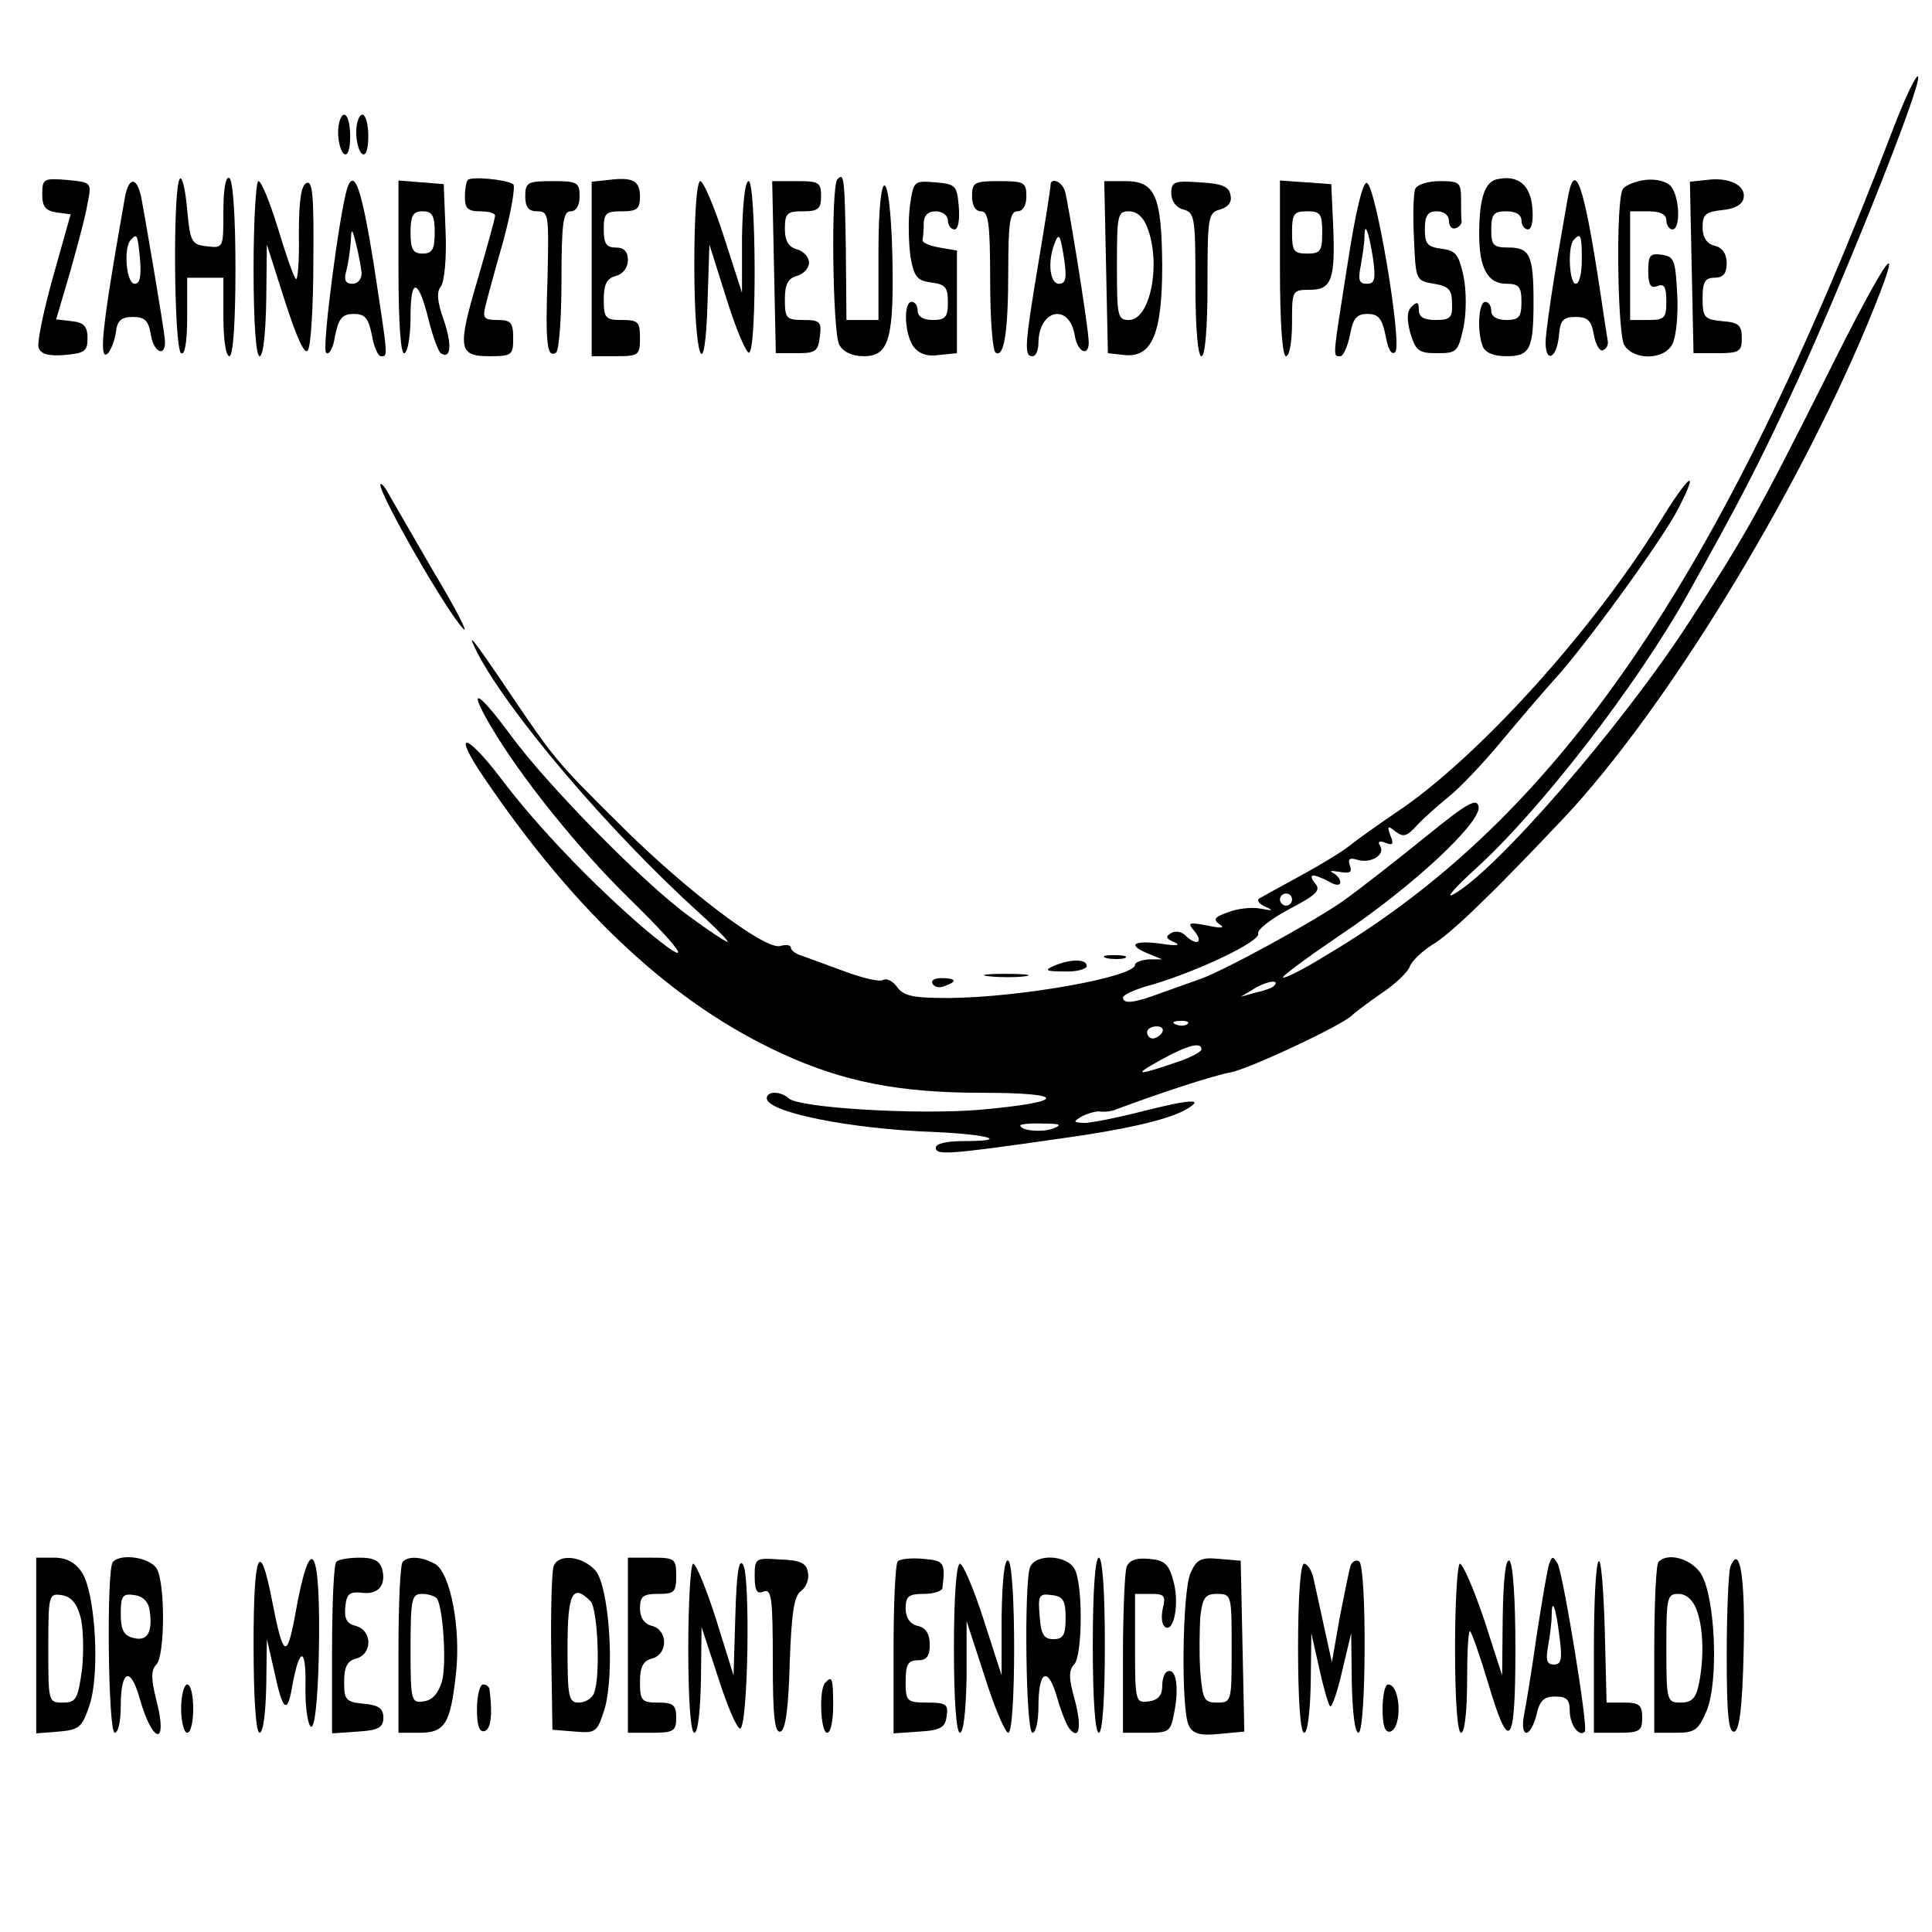 <?xml version="1.0" standalone="no"?>
<!DOCTYPE svg PUBLIC "-//W3C//DTD SVG 20010904//EN"
 "http://www.w3.org/TR/2001/REC-SVG-20010904/DTD/svg10.dtd">
<svg version="1.0" xmlns="http://www.w3.org/2000/svg"
 width="320pt" height="320pt" viewBox="0 0 320 320"
 preserveAspectRatio="xMidYMid meet">
<g transform="translate(0,320) scale(0.1,-0.1)"
fill="#000000" stroke="none">
<path d="M3135 2985 c-285 -746 -555 -1140 -938 -1367 -37 -23 -69 -39 -72
-37 -2 2 40 33 93 69 120 80 236 188 231 214 -3 15 -19 6 -89 -51 -47 -38
-107 -85 -135 -105 -48 -34 -203 -119 -241 -131 -11 -4 -37 -13 -59 -21 -45
-17 -65 -20 -65 -8 0 4 21 14 48 21 75 22 181 72 176 85 -2 6 21 24 51 40 44
23 53 31 44 42 -14 17 -5 18 22 4 11 -7 19 -7 19 -1 0 5 -6 12 -12 15 -7 4 -3
4 10 2 18 -3 22 -1 18 10 -4 11 -1 14 12 10 22 -7 47 8 38 23 -5 7 -1 9 9 5
12 -5 14 -2 8 12 -6 16 -4 17 8 7 13 -10 19 -9 36 10 11 12 35 33 52 47 18 14
56 54 86 90 30 36 70 83 90 105 52 57 179 232 205 283 36 70 18 57 -30 -21
-112 -182 -304 -394 -438 -483 -31 -21 -66 -46 -77 -55 -11 -9 -47 -31 -80
-49 -33 -18 -64 -35 -69 -38 -5 -3 -1 -9 10 -14 14 -6 13 -7 -8 -3 -15 3 -39
0 -54 -6 -23 -8 -25 -12 -14 -20 10 -6 3 -7 -20 -2 -32 6 -34 5 -21 -10 15
-19 2 -24 -16 -6 -6 6 -17 8 -24 3 -9 -5 -8 -9 7 -15 11 -5 1 -6 -23 -2 -47 6
-57 -2 -20 -17 l22 -9 -22 0 c-13 -1 -23 -5 -23 -9 0 -20 -189 -54 -308 -55
-59 0 -75 3 -86 18 -7 10 -17 15 -23 12 -6 -4 -34 3 -64 14 -30 11 -62 23 -71
26 -10 3 -18 9 -18 13 0 5 -8 6 -18 3 -26 -6 -157 93 -267 203 -103 102 -107
107 -182 218 -60 89 -72 104 -53 66 51 -99 216 -294 368 -432 29 -26 50 -48
47 -48 -3 0 -32 19 -63 42 -76 55 -235 217 -296 300 -55 75 -73 83 -33 15 50
-85 145 -203 230 -286 95 -93 109 -120 24 -49 -87 75 -177 169 -236 247 -60
79 -83 82 -30 4 153 -226 315 -376 494 -458 102 -47 195 -65 331 -65 143 0
142 -15 -1 -28 -105 -9 -303 3 -319 19 -13 12 -36 12 -36 0 0 -23 137 -51 279
-56 89 -4 125 -15 48 -15 -29 0 -47 -4 -47 -11 0 -13 23 -11 205 15 109 15
177 31 207 47 36 20 12 19 -67 -1 -43 -11 -88 -20 -99 -20 -19 1 -19 2 -4 11
10 5 24 9 30 8 7 -1 20 0 28 4 75 28 161 56 189 61 31 6 189 80 201 95 3 3 24
19 47 35 23 15 45 36 48 45 3 9 20 25 37 36 30 17 103 88 219 211 167 178 381
527 502 817 68 164 37 124 -71 -93 -112 -223 -132 -258 -224 -400 -112 -173
-323 -416 -392 -452 -12 -6 6 14 38 43 108 98 267 304 351 454 86 154 116 212
171 330 77 164 217 512 211 528 -2 6 -21 -33 -42 -88z m-995 -1275 c0 -5 -4
-10 -10 -10 -5 0 -10 5 -10 10 0 6 5 10 10 10 6 0 10 -4 10 -10z m-31 -144
c-2 -2 -15 -7 -29 -10 l-25 -7 25 15 c21 12 42 14 29 2z m-142 -62 c-3 -3 -12
-4 -19 -1 -8 3 -5 6 6 6 11 1 17 -2 13 -5z m-42 -14 c-3 -5 -10 -10 -16 -10
-5 0 -9 5 -9 10 0 6 7 10 16 10 8 0 12 -4 9 -10z m65 -28 c0 -4 -17 -13 -37
-20 -70 -24 -78 -24 -33 1 47 26 70 32 70 19z m-245 -131 c-18 -7 -55 -4 -55
5 0 2 17 4 38 3 28 0 32 -2 17 -8z"/>
<path d="M560 2981 c0 -17 5 -33 10 -36 6 -4 10 8 10 29 0 20 -4 36 -10 36 -5
0 -10 -13 -10 -29z"/>
<path d="M590 2981 c0 -17 5 -33 10 -36 6 -4 10 8 10 29 0 20 -4 36 -10 36 -5
0 -10 -13 -10 -29z"/>
<path d="M70 2878 c0 -20 5 -27 24 -30 l23 -3 -29 -103 c-16 -57 -27 -110 -24
-118 4 -11 17 -14 43 -12 33 3 38 6 38 28 0 19 -6 26 -26 28 l-26 3 23 78 c12
43 26 94 29 114 7 35 7 35 -34 39 -39 3 -41 2 -41 -24z"/>
<path d="M298 2904 c-12 -11 -10 -282 2 -289 6 -4 10 18 10 59 l0 66 30 0 30
0 0 -65 c0 -37 4 -65 10 -65 6 0 10 55 10 144 0 86 -4 147 -10 151 -6 4 -10
-17 -10 -55 0 -61 0 -61 -27 -58 -26 3 -28 7 -33 61 -3 33 -8 55 -12 51z"/>
<path d="M775 2902 c-3 -3 -5 -16 -5 -29 0 -18 5 -23 25 -23 14 0 25 -3 25 -7
0 -5 -13 -51 -28 -103 -35 -118 -33 -130 19 -130 37 0 39 2 39 30 0 26 -4 30
-26 30 -22 0 -25 3 -20 23 3 12 16 61 30 109 13 49 20 90 16 93 -13 8 -69 13
-75 7z"/>
<path d="M1008 2902 l-28 -3 0 -145 0 -144 40 0 c38 0 40 2 40 30 0 27 -3 30
-30 30 -27 0 -30 3 -30 34 0 25 5 35 20 39 12 3 20 14 20 26 0 14 -6 21 -20
21 -16 0 -20 7 -20 30 0 27 3 30 30 30 25 0 30 4 30 24 0 27 -12 33 -52 28z"/>
<path d="M1387 2903 c-11 -11 -8 -253 3 -274 7 -12 21 -19 41 -19 42 0 50 30
47 169 -4 151 -23 152 -23 1 l0 -110 -27 0 -26 0 -1 117 c-2 119 -3 128 -14
116z"/>
<path d="M2479 2903 c-20 -5 -29 -32 -29 -91 0 -56 14 -82 45 -82 21 0 25 -5
25 -30 0 -25 -4 -30 -25 -30 -16 0 -25 6 -25 15 0 8 -4 15 -10 15 -11 0 -14
-49 -4 -74 4 -10 18 -16 39 -16 39 0 45 11 45 90 0 77 -6 90 -41 90 -26 0 -29
4 -29 30 0 25 4 30 25 30 16 0 25 -6 25 -15 0 -8 5 -15 11 -15 6 0 9 15 7 36
-3 38 -24 55 -59 47z"/>
<path d="M2725 2902 c-16 -2 -33 -9 -37 -15 -12 -18 -9 -236 2 -258 15 -26 66
-26 80 1 6 11 10 48 8 83 -3 56 -5 62 -25 65 -20 3 -23 -1 -23 -27 0 -23 4
-29 15 -25 11 5 15 -1 15 -25 0 -28 -3 -31 -30 -31 l-30 0 0 90 0 90 30 0 c20
0 30 -5 30 -15 0 -8 5 -15 10 -15 14 0 12 53 -2 71 -8 9 -25 13 -43 11z"/>
<path d="M2827 2902 l-28 -3 3 -142 3 -142 40 0 c36 0 40 3 40 25 0 21 -5 26
-32 28 -30 3 -33 6 -33 38 0 27 4 34 20 34 14 0 20 7 20 24 0 15 -7 26 -20 29
-13 3 -20 14 -20 30 0 22 5 26 32 29 21 2 34 9 36 20 4 21 -24 35 -61 30z"/>
<path d="M206 2868 c-3 -18 -13 -73 -21 -123 -17 -104 -19 -143 -6 -130 5 6
11 21 13 35 2 19 9 25 28 25 20 0 26 -6 30 -30 5 -31 26 -37 23 -7 -2 22 -32
198 -39 235 -8 37 -22 34 -28 -5z m26 -98 c2 -28 0 -40 -9 -40 -14 0 -19 61
-6 73 10 11 11 9 15 -33z"/>
<path d="M420 2755 c0 -90 4 -145 10 -145 6 0 10 38 11 93 l1 92 30 -94 c20
-62 33 -90 38 -81 5 7 9 74 9 148 1 105 -1 133 -11 129 -9 -3 -13 -28 -13 -85
1 -45 -2 -78 -5 -74 -4 4 -17 42 -30 85 -13 42 -27 77 -32 77 -4 0 -8 -65 -8
-145z"/>
<path d="M575 2888 c-13 -43 -42 -264 -35 -272 5 -5 12 7 15 28 6 29 12 36 31
36 19 0 24 -7 30 -35 3 -19 10 -35 15 -35 12 0 12 -5 -12 153 -20 124 -32 160
-44 125z m24 -140 c0 -10 -6 -18 -15 -18 -12 0 -15 6 -10 23 3 12 6 33 7 47 1
23 2 23 9 -5 4 -16 8 -38 9 -47z"/>
<path d="M660 2755 c0 -95 4 -144 10 -140 6 3 10 31 10 61 0 66 13 63 30 -6 7
-28 16 -52 20 -55 17 -11 19 14 5 55 -11 30 -12 47 -5 55 6 8 10 47 8 92 l-3
78 -37 3 -38 3 0 -146z m60 60 c0 -28 -4 -35 -20 -35 -16 0 -20 7 -20 35 0 28
4 35 20 35 16 0 20 -7 20 -35z"/>
<path d="M870 2875 c0 -18 5 -25 20 -25 19 0 19 -6 17 -107 -4 -113 -1 -137
14 -127 5 3 9 57 9 120 0 95 3 114 15 114 9 0 15 9 15 25 0 23 -4 25 -45 25
-41 0 -45 -2 -45 -25z"/>
<path d="M1150 2761 c0 -159 18 -205 22 -59 l3 93 29 -92 c16 -51 33 -90 37
-87 13 8 11 284 -1 284 -6 0 -10 -38 -11 -92 l0 -93 -30 93 c-16 50 -34 92
-39 92 -6 0 -10 -56 -10 -139z"/>
<path d="M1282 2758 l3 -143 35 0 c31 0 35 3 38 28 3 24 0 27 -27 27 -29 0
-31 3 -31 34 0 25 5 35 20 39 11 3 20 13 20 22 0 9 -9 19 -20 22 -14 4 -20 14
-20 34 0 26 4 29 30 29 25 0 30 4 30 25 0 23 -4 25 -40 25 l-41 0 3 -142z"/>
<path d="M1507 2858 c-3 -24 -2 -61 1 -83 6 -34 11 -40 35 -43 23 -3 27 -8 27
-33 0 -24 -4 -29 -25 -29 -16 0 -25 6 -25 15 0 8 -4 15 -10 15 -14 0 -12 -53
3 -74 9 -12 23 -17 42 -14 l30 3 0 85 0 85 -29 5 c-17 3 -29 8 -28 13 1 4 2
16 2 27 0 13 7 20 20 20 11 0 20 -7 20 -15 0 -8 5 -15 11 -15 6 0 9 16 7 38
-3 35 -5 37 -39 40 -36 3 -36 2 -42 -40z"/>
<path d="M1610 2875 c0 -16 6 -25 15 -25 12 0 15 -19 15 -114 0 -63 4 -117 9
-120 14 -9 21 33 21 137 0 79 3 97 15 97 9 0 15 9 15 25 0 23 -4 25 -45 25
-41 0 -45 -2 -45 -25z"/>
<path d="M1740 2893 c0 -5 -9 -62 -20 -128 -23 -138 -24 -155 -10 -155 6 0 10
10 10 23 1 55 51 65 60 12 5 -31 26 -37 23 -7 -3 38 -34 228 -39 245 -5 17
-24 24 -24 10z m23 -125 c4 -29 2 -38 -9 -38 -15 0 -19 35 -8 65 8 21 10 18
17 -27z"/>
<path d="M1832 2758 l3 -143 27 -3 c46 -5 63 35 63 148 -1 115 -11 140 -61
140 l-35 0 3 -142z m68 66 c24 -61 5 -154 -30 -154 -19 0 -20 6 -20 90 0 84 1
90 20 90 13 0 24 -10 30 -26z"/>
<path d="M1940 2880 c0 -13 8 -24 20 -27 19 -5 20 -14 20 -124 0 -73 4 -119
10 -119 6 0 10 46 10 119 0 112 1 119 21 124 13 4 20 12 17 24 -2 14 -14 19
-51 21 -42 3 -47 1 -47 -18z"/>
<path d="M2120 2756 c0 -91 4 -146 10 -146 6 0 10 25 10 55 0 54 0 55 30 55
36 0 42 18 38 110 l-3 65 -42 3 -43 3 0 -145z m70 59 c0 -31 -3 -35 -25 -35
-22 0 -25 4 -25 35 0 31 3 35 25 35 22 0 25 -4 25 -35z"/>
<path d="M2232 2763 c-25 -159 -25 -153 -12 -153 5 0 12 16 16 35 5 28 11 35
29 35 18 0 24 -7 30 -36 4 -23 10 -33 16 -27 12 12 -32 275 -47 280 -7 2 -19
-49 -32 -134z m42 10 c5 -36 3 -43 -10 -43 -13 0 -15 6 -10 31 3 17 6 38 6 47
0 27 7 9 14 -35z"/>
<path d="M2344 2887 c-3 -8 -4 -45 -2 -83 3 -68 3 -69 33 -74 25 -4 30 -10 30
-33 1 -23 -3 -27 -27 -27 -20 0 -28 5 -28 17 0 13 -3 14 -12 5 -8 -8 -8 -21
-2 -44 9 -29 14 -33 44 -33 33 0 35 2 44 43 5 24 5 60 0 85 -8 36 -13 42 -36
45 -24 3 -28 8 -28 33 0 22 5 29 20 29 12 0 20 -7 20 -16 0 -9 5 -14 11 -12 6
2 10 7 10 11 -1 4 -1 21 -1 37 0 28 -3 30 -35 30 -21 0 -38 -6 -41 -13z"/>
<path d="M2596 2868 c-3 -18 -13 -73 -21 -123 -8 -49 -15 -100 -15 -112 0 -35
18 -27 22 10 2 27 7 32 28 32 20 0 26 -6 30 -30 3 -16 10 -28 15 -25 6 2 9 9
8 15 -1 5 -7 44 -13 85 -27 178 -42 220 -54 148z m24 -98 c0 -22 -4 -40 -10
-40 -11 0 -14 63 -3 73 11 12 13 8 13 -33z"/>
<path d="M630 2397 c0 -19 112 -214 138 -239 8 -7 -15 37 -51 97 -35 61 -69
119 -75 130 -6 11 -12 16 -12 12z"/>
<path d="M1833 1613 c9 -2 23 -2 30 0 6 3 -1 5 -18 5 -16 0 -22 -2 -12 -5z"/>
<path d="M1745 1600 c-16 -7 -13 -9 18 -9 20 -1 37 4 37 9 0 12 -27 12 -55 0z"/>
<path d="M1638 1583 c18 -2 45 -2 60 0 15 2 0 4 -33 4 -33 0 -45 -2 -27 -4z"/>
<path d="M1545 1570 c3 -5 12 -7 20 -3 21 7 19 13 -6 13 -11 0 -18 -4 -14 -10z"/>
<path d="M60 474 l0 -145 38 3 c33 3 38 7 50 43 18 52 10 186 -12 220 -11 17
-26 25 -46 25 l-30 0 0 -146z m73 49 c5 -17 6 -57 3 -87 -7 -51 -10 -56 -32
-56 -24 0 -24 1 -24 91 0 88 1 90 22 87 15 -2 25 -13 31 -35z"/>
<path d="M187 613 c-11 -11 -8 -283 3 -283 6 0 10 20 10 44 0 60 16 67 31 14
22 -78 48 -81 28 -4 -9 35 -9 50 0 59 14 14 15 132 1 158 -10 19 -59 27 -73
12z m61 -81 c5 -36 -4 -51 -27 -45 -16 4 -21 13 -21 40 0 30 3 34 23 31 14 -2
23 -11 25 -26z"/>
<path d="M420 476 c0 -91 4 -146 10 -146 6 0 10 33 11 78 l1 77 12 -52 c14
-67 22 -74 30 -26 12 66 23 66 22 1 -1 -35 4 -65 9 -68 6 -3 11 39 13 115 4
185 -13 217 -39 71 -14 -76 -20 -72 -39 26 -20 102 -30 76 -30 -76z"/>
<path d="M557 613 c-4 -3 -7 -69 -7 -145 l0 -139 43 3 c34 2 42 7 42 23 0 15
-8 21 -32 23 -30 3 -33 6 -33 36 0 25 5 35 20 39 27 7 27 47 -1 54 -15 4 -19
12 -17 32 2 21 7 25 27 23 27 -4 41 12 34 39 -4 14 -14 19 -37 19 -18 0 -36
-3 -39 -7z"/>
<path d="M667 613 c-4 -3 -7 -69 -7 -145 l0 -138 35 0 c42 0 51 15 60 96 9 76
-9 170 -35 184 -22 12 -44 13 -53 3z m57 -61 c10 -17 16 -108 8 -137 -6 -20
-16 -31 -30 -33 -21 -3 -22 0 -22 87 0 83 2 91 19 91 11 0 22 -4 25 -8z"/>
<path d="M917 606 c-3 -8 -5 -72 -4 -143 l2 -128 37 -3 c35 -3 37 -1 49 36 18
60 8 205 -15 231 -22 24 -61 28 -69 7z m61 -58 c12 -12 17 -124 6 -152 -3 -9
-15 -16 -25 -16 -17 0 -19 8 -19 90 0 91 8 108 38 78z"/>
<path d="M1040 475 l0 -145 40 0 c36 0 40 3 40 25 0 21 -5 25 -30 25 -27 0
-30 3 -30 34 0 25 5 35 20 39 12 3 20 14 20 27 0 13 -8 24 -20 27 -13 3 -20
14 -20 29 0 20 5 24 30 24 27 0 30 3 30 30 0 28 -2 30 -40 30 l-40 0 0 -145z"/>
<path d="M1218 525 l-3 -100 -29 93 c-16 50 -33 92 -38 92 -4 0 -8 -63 -8
-140 0 -87 4 -140 10 -140 6 0 10 36 11 88 l1 87 28 -85 c15 -47 31 -84 36
-83 13 4 17 250 5 271 -7 12 -11 -12 -13 -83z"/>
<path d="M1250 589 c0 -24 4 -30 15 -25 13 5 15 -12 15 -115 0 -92 3 -120 13
-117 8 3 13 38 15 113 3 83 7 112 19 120 8 6 14 20 11 31 -2 15 -13 20 -46 21
-41 3 -42 2 -42 -28z"/>
<path d="M1487 614 c-4 -4 -7 -70 -7 -146 l0 -139 43 3 c35 2 43 7 45 26 3 19
-1 22 -32 22 -34 0 -36 2 -36 35 0 28 4 35 20 35 15 0 20 7 20 26 0 17 -6 28
-20 31 -13 3 -20 14 -20 29 0 20 5 24 30 24 17 0 31 5 31 10 5 42 3 45 -31 48
-20 2 -39 0 -43 -4z"/>
<path d="M1659 523 l0 -98 -30 93 c-16 50 -34 92 -39 92 -6 0 -10 -56 -10
-140 0 -87 4 -140 10 -140 6 0 10 38 11 93 l0 92 30 -92 c16 -51 34 -93 39
-93 13 0 13 277 0 285 -6 4 -10 -29 -11 -92z"/>
<path d="M1706 604 c-10 -27 -7 -274 4 -274 6 0 10 20 10 44 0 60 16 67 31 14
7 -24 16 -47 21 -52 16 -19 20 5 8 49 -10 35 -10 49 -1 58 14 14 15 132 1 158
-13 24 -65 26 -74 3z m59 -84 c0 -28 -4 -35 -20 -35 -16 0 -21 8 -23 38 -3 35
-1 38 20 35 19 -2 23 -9 23 -38z"/>
<path d="M1810 475 c0 -90 4 -145 10 -145 6 0 10 55 10 145 0 90 -4 145 -10
145 -6 0 -10 -55 -10 -145z"/>
<path d="M1866 605 c-3 -9 -6 -75 -6 -146 l0 -129 40 0 c37 0 39 2 45 34 8 41
3 72 -10 68 -6 -1 -10 -12 -10 -25 0 -15 -7 -23 -22 -25 -22 -3 -23 -1 -23 87
l0 91 26 0 c23 0 25 -3 20 -24 -3 -14 -2 -27 4 -31 15 -9 24 42 13 78 -7 26
-14 33 -40 35 -21 2 -32 -2 -37 -13z"/>
<path d="M1972 595 c-14 -31 -16 -228 -3 -253 7 -14 19 -17 50 -14 l42 4 -3
142 -3 141 -36 3 c-30 3 -37 -1 -47 -23z m68 -125 c0 -88 0 -90 -24 -90 -22 0
-24 5 -28 52 -2 29 -1 69 0 90 4 32 8 38 28 38 24 0 24 -2 24 -90z"/>
<path d="M2237 607 c-2 -6 -10 -45 -18 -86 l-13 -74 -13 59 c-7 32 -15 69 -18
82 -3 12 -10 22 -15 22 -6 0 -10 -55 -10 -140 0 -87 4 -140 10 -140 6 0 10 35
11 83 l1 82 13 -58 c7 -32 15 -60 18 -63 3 -3 12 23 20 58 l15 63 1 -82 c1
-48 5 -83 11 -83 13 0 14 277 1 284 -5 3 -11 0 -14 -7z"/>
<path d="M2489 523 l-1 -98 -30 93 c-17 50 -35 92 -40 92 -4 0 -8 -63 -8 -140
0 -87 4 -140 10 -140 6 0 10 36 10 87 0 47 2 84 5 81 3 -3 16 -40 29 -83 36
-122 46 -110 46 54 0 82 -4 142 -10 146 -6 4 -10 -29 -11 -92z"/>
<path d="M2566 610 c-3 -8 -12 -62 -21 -120 -8 -58 -18 -117 -21 -132 -3 -16
-1 -28 4 -28 6 0 13 14 17 30 5 23 12 30 31 30 19 0 24 -5 24 -24 0 -23 16
-44 25 -34 6 6 -36 261 -45 278 -8 13 -9 13 -14 0z m17 -121 c5 -37 3 -46 -9
-46 -12 0 -14 7 -10 30 3 16 6 39 6 50 0 33 7 16 13 -34z"/>
<path d="M2648 614 c-5 -4 -8 -70 -8 -146 l0 -138 40 0 c36 0 40 3 40 25 0 21
-5 25 -30 25 l-29 0 -3 121 c-2 66 -6 117 -10 113z"/>
<path d="M2747 613 c-4 -3 -7 -69 -7 -145 l0 -138 36 0 c31 0 37 4 51 37 20
50 14 189 -10 227 -17 25 -55 35 -70 19z m63 -79 c11 -29 13 -77 4 -123 -5
-24 -12 -31 -30 -31 -23 0 -24 2 -24 90 0 84 1 90 20 90 13 0 24 -10 30 -26z"/>
<path d="M2866 605 c-3 -9 -6 -75 -6 -147 0 -99 3 -129 13 -126 8 3 13 41 15
132 3 122 -6 181 -22 141z"/>
<path d="M1367 413 c-11 -10 -8 -83 3 -83 6 0 10 20 10 45 0 46 -2 50 -13 38z"/>
<path d="M300 370 c0 -22 5 -40 10 -40 6 0 10 18 10 40 0 22 -4 40 -10 40 -5
0 -10 -18 -10 -40z"/>
<path d="M790 369 c0 -28 4 -39 13 -36 10 3 13 27 8 67 0 6 -5 10 -11 10 -5 0
-10 -18 -10 -41z"/>
<path d="M2290 369 c0 -28 4 -39 13 -37 20 7 17 78 -4 78 -5 0 -9 -18 -9 -41z"/>
</g>
</svg>
